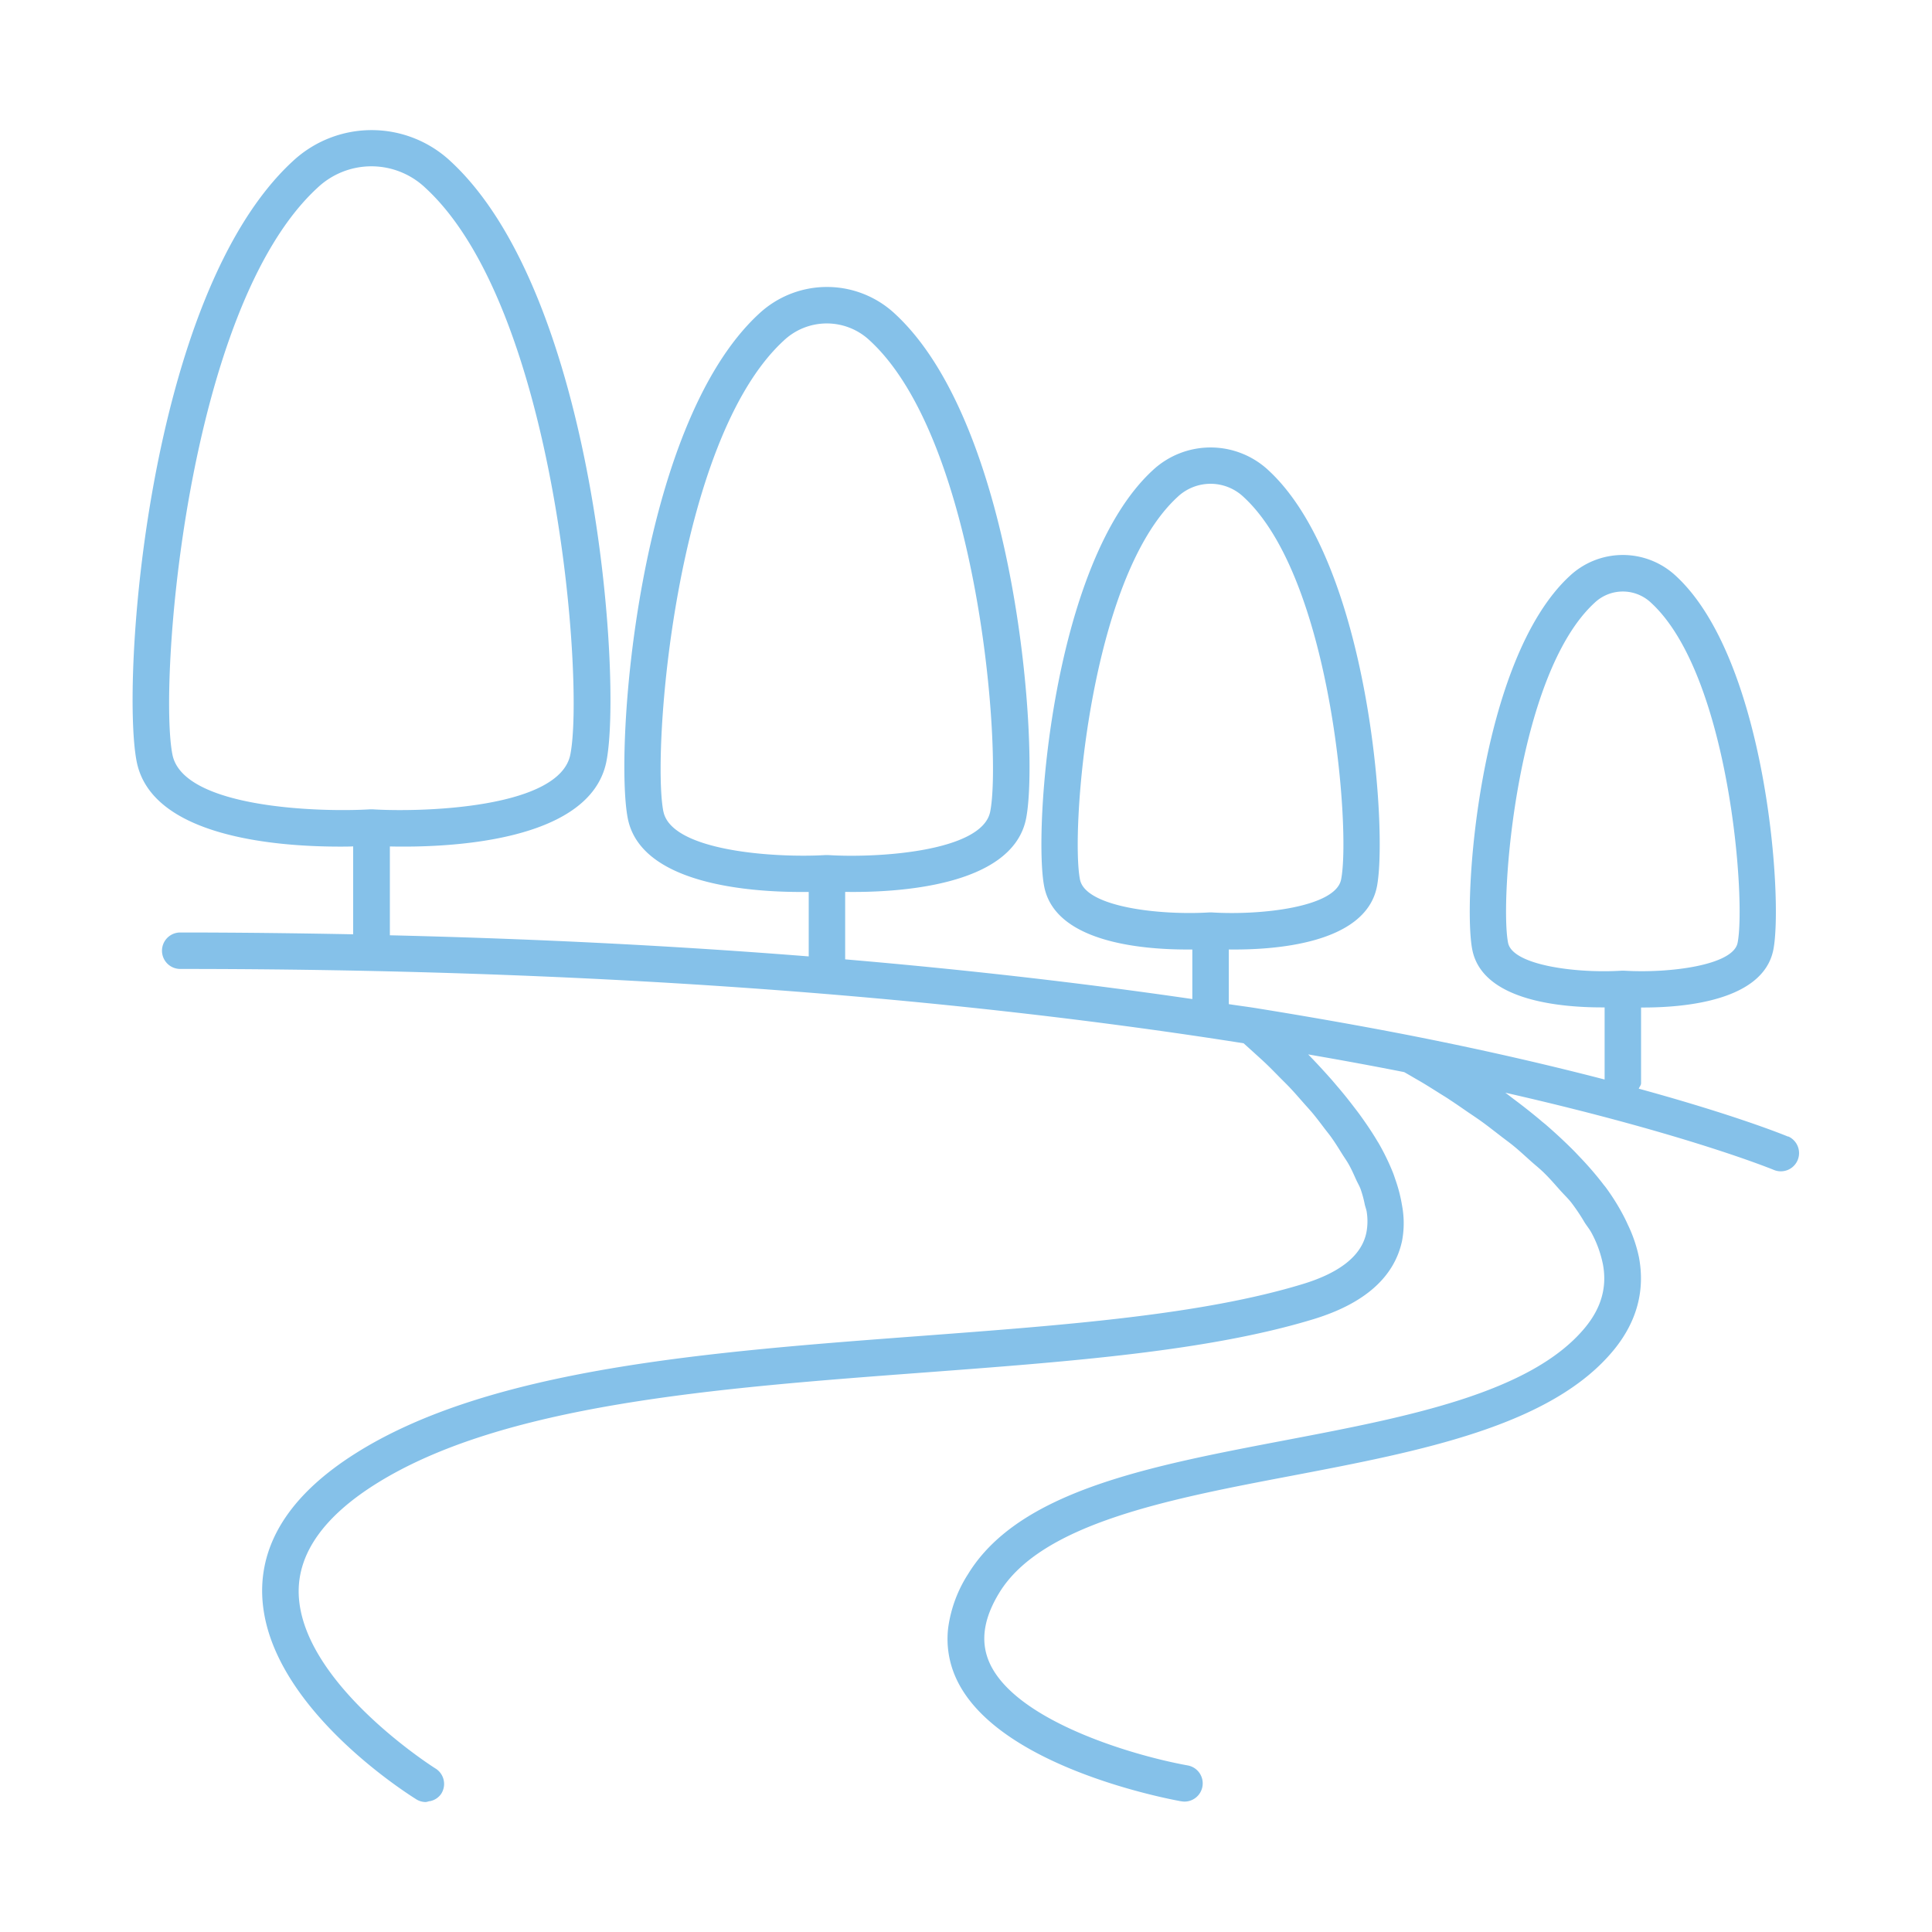 <svg xmlns="http://www.w3.org/2000/svg" xmlns:xlink="http://www.w3.org/1999/xlink" width="512" height="512" x="0" y="0" viewBox="0 0 512 512" style="enable-background:new 0 0 512 512" xml:space="preserve">  <g>    <path d="M473.9 301.23c-.81-.34-13.58-5.59-39.61-12.72.19-.51.61-.9.61-1.47V267h.65c11 0 31.7-1.82 34.4-15.28 2.64-13.15-1.74-76.91-25.84-99.11a20.59 20.59 0 0 0-28.09 0c-24.1 22.21-28.48 86-25.84 99.11 2.77 13.78 24.27 15.32 35.06 15.25v19.11c-13.81-3.58-30.31-7.48-50.43-11.46q-19.19-3.78-42.3-7.51c-2.25-.35-4.6-.65-6.86-1v-14.49c11.75.16 36.17-1.37 39.24-16.62 2.93-14.66-1.93-85.66-28.75-110.38a22.47 22.47 0 0 0-30.65 0c-26.82 24.72-31.69 95.72-28.75 110.38s25.67 16.63 37.86 16.63h1.38v13.13q-44-6.42-92-10.52v-17.88c12.94.21 44.28-1.18 47.94-19.41 3.57-17.78-2.3-103.88-34.77-133.81a26.39 26.39 0 0 0-36 0c-32.48 29.92-38.34 116-34.77 133.8 3.47 17.28 31.87 19.44 45.85 19.44h2.09v17.08q-53.24-4.23-111-5.6v-23.54c14.66.33 53-.89 57.37-22.45 4.24-21.15-2.71-123.58-41.32-159.17a30.63 30.63 0 0 0-41.76 0C38.93 78.29 32 180.72 36.23 201.87c4 20 37.27 22.49 53.79 22.49 1.38 0 2.45 0 3.57-.06v23.3c-15.09-.29-30.32-.48-45.83-.48a4.83 4.83 0 0 0 0 9.66c104.17 0 199 6.63 281.81 19.7 1 .9 2.06 1.85 3.1 2.8s1.89 1.7 2.84 2.61c1.24 1.18 2.45 2.43 3.67 3.67.89.9 1.79 1.77 2.66 2.69 1.24 1.31 2.4 2.66 3.58 4 .79.9 1.61 1.78 2.37 2.68 1.16 1.39 2.2 2.78 3.26 4.18.67.88 1.41 1.76 2 2.64 1 1.41 1.84 2.81 2.72 4.21.54.85 1.16 1.72 1.63 2.56.8 1.41 1.38 2.76 2 4.13.37.8.85 1.63 1.15 2.41a29.31 29.31 0 0 1 1.13 4.15c.15.65.43 1.34.52 2a15.81 15.81 0 0 1-.11 5.51c-1.26 6-6.93 10.55-16.86 13.57-26.8 8.16-62.87 10.87-101.06 13.74-56.24 4.22-114.4 8.59-150.07 31.21-16.38 10.37-24.66 22.63-24.63 36.43a35.15 35.15 0 0 0 .43 5.33c4.08 26.31 36.38 47.29 40.27 49.74a4.79 4.79 0 0 0 2.67.82 4.72 4.72 0 0 0 .88-.22h.16a4.71 4.71 0 0 0 3-1.9 4.82 4.82 0 0 0-1.34-6.69l-.21-.13c-.36-.22-36.12-22.91-36.18-46.91 0-10.25 6.75-19.76 20.13-28.25 33.64-21.33 90.58-25.6 145.63-29.73 38.74-2.91 75.33-5.66 103.15-14.13 13.55-4.13 21.46-11.13 23.51-20.81a25.2 25.2 0 0 0 .24-7.67c-.08-.77-.24-1.55-.37-2.33a39.65 39.65 0 0 0-1.52-5.82c-.27-.77-.5-1.53-.81-2.3a61.41 61.41 0 0 0-3.78-7.75c-.07-.13-.16-.25-.24-.38-1.46-2.48-3.12-4.91-4.86-7.31-.58-.78-1.16-1.53-1.75-2.3-1.38-1.8-2.79-3.54-4.25-5.23-.58-.68-1.14-1.36-1.72-2-1.95-2.19-3.91-4.31-5.83-6.27q13.47 2.32 25.44 4.69c.82.46 1.87 1.07 2.89 1.67.73.42 1.35.77 2.17 1.26 1.25.75 2.73 1.69 4.15 2.58 1 .64 2 1.21 3 1.91 1.46.95 3.05 2.06 4.6 3.13 1.21.82 2.38 1.59 3.62 2.48 1.57 1.12 3.15 2.38 4.74 3.59 1.26 1 2.53 1.89 3.78 2.91 1.61 1.31 3.11 2.72 4.66 4.1 1.17 1.05 2.39 2 3.51 3.12 1.54 1.5 2.88 3.08 4.28 4.64.94 1.05 2 2.06 2.84 3.12a51.7 51.7 0 0 1 3.56 5.3c.59.94 1.36 1.86 1.86 2.81a30.07 30.07 0 0 1 3 8.26c1.14 6-.37 11.49-4.61 16.69-14.33 17.55-47.52 23.88-79.61 30-9.07 1.73-18 3.43-26.54 5.36-25.57 5.79-47.37 13.59-57.48 30.11a35 35 0 0 0-5.26 14.22 25 25 0 0 0 2.09 13.37c10.48 23.06 54.63 31.7 59.63 32.61h.09a4.13 4.13 0 0 0 .78.08 4.83 4.83 0 0 0 .85-9.59c-15.17-2.75-45.67-12-52.48-27.18-2.49-5.58-1.64-11.67 2.6-18.6 11.24-18.37 45-24.81 77.59-31 33.78-6.45 68.73-13.11 85.29-33.38 6.07-7.45 8.3-15.72 6.6-24.6a37.54 37.54 0 0 0-2.92-8.52c-.29-.64-.58-1.27-.91-1.91a58.41 58.41 0 0 0-4.95-8c-.25-.33-.54-.65-.79-1a87.54 87.54 0 0 0-6-6.95c-.51-.53-1-1.06-1.51-1.59-2.39-2.41-4.9-4.74-7.5-7-.48-.42-1-.79-1.44-1.2q-3.58-3-7.23-5.71c-.44-.33-.86-.67-1.3-1l-.84-.63c47.88 10.88 70.94 20.37 71.2 20.48a4.83 4.83 0 0 0 3.73-8.91zm-74.24-51.36c-2.27-11.27 2.11-71 22.91-90.11a10.87 10.87 0 0 1 15 0c20.8 19.16 25.18 78.84 22.91 90.11-1.2 6-18.23 8.1-30.1 7.37h-.61c-11.84.76-28.91-1.4-30.11-7.37zM286.21 233.1c-2.54-12.67 2.41-79.8 25.82-101.37a12.71 12.71 0 0 1 17.56 0C353 153.3 358 220.43 355.4 233.1c-1.46 7.32-21.32 9.52-34.28 8.7h-.62c-12.96.8-32.82-1.36-34.29-8.7zm-110.4-18c-3.13-15.59 3-98.21 31.85-124.8a16.59 16.59 0 0 1 22.9 0c28.85 26.6 35 109.22 31.85 124.81-2.13 10.6-29.85 12.33-43 11.49a2.43 2.43 0 0 1-.27 0h-.07a2.43 2.43 0 0 1-.27 0c-13.12.79-40.86-.95-42.99-11.55zM45.7 200c-3.76-18.77 3.63-118.17 38.39-150.19a20.78 20.78 0 0 1 28.67 0c34.76 32 42.15 131.43 38.38 150.17-2.88 14.37-39.72 15.3-52.41 14.5h-.61c-12.68.79-49.53-.14-52.42-14.48z" fill="#85c1e9" opacity="1" data-original="#000000"></path>  </g></svg>